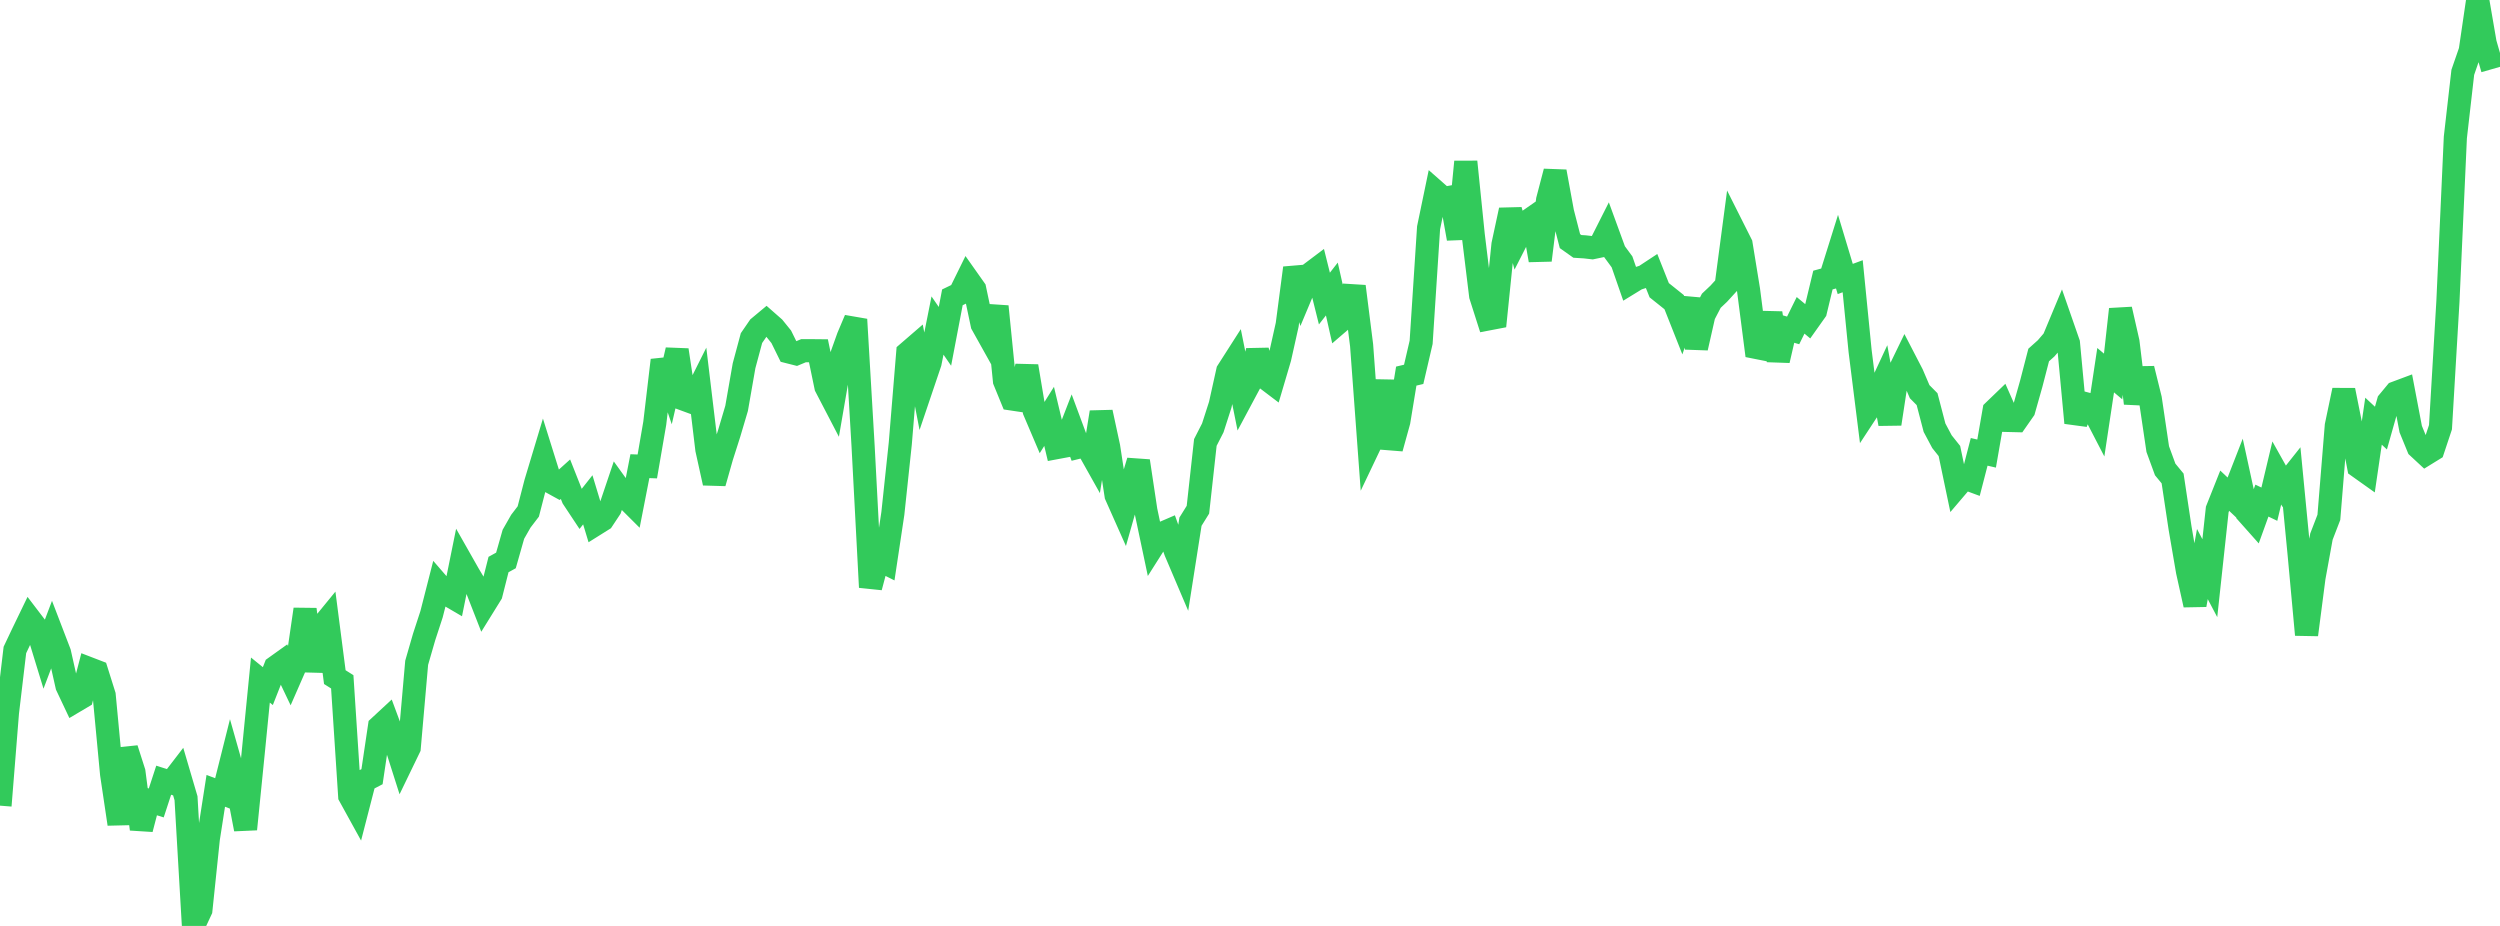 <?xml version="1.0" standalone="no"?>
<!DOCTYPE svg PUBLIC "-//W3C//DTD SVG 1.1//EN" "http://www.w3.org/Graphics/SVG/1.1/DTD/svg11.dtd">

<svg width="135" height="50" viewBox="0 0 135 50" preserveAspectRatio="none" 
  xmlns="http://www.w3.org/2000/svg"
  xmlns:xlink="http://www.w3.org/1999/xlink">


<polyline points="0.0, 43.505 0.402, 38.484 0.804, 35.098 1.205, 34.252 1.607, 33.42 2.009, 33.947 2.411, 35.259 2.812, 34.199 3.214, 35.247 3.616, 37.036 4.018, 37.886 4.42, 37.648 4.821, 36.108 5.223, 36.263 5.625, 37.542 6.027, 41.8 6.429, 44.497 6.83, 40.435 7.232, 41.692 7.634, 44.77 8.036, 43.233 8.438, 43.359 8.839, 42.131 9.241, 42.26 9.643, 41.737 10.045, 43.104 10.446, 50.0 10.848, 49.137 11.25, 45.285 11.652, 42.705 12.054, 42.858 12.455, 41.26 12.857, 42.68 13.259, 44.776 13.661, 40.776 14.062, 36.724 14.464, 37.05 14.866, 36.028 15.268, 35.74 15.67, 36.583 16.071, 35.667 16.473, 32.902 16.875, 36.231 17.277, 33.955 17.679, 33.464 18.08, 36.565 18.482, 36.818 18.884, 42.98 19.286, 43.71 19.688, 42.15 20.089, 41.941 20.491, 39.239 20.893, 38.867 21.295, 39.949 21.696, 41.208 22.098, 40.377 22.5, 35.789 22.902, 34.398 23.304, 33.167 23.705, 31.598 24.107, 32.062 24.509, 32.297 24.911, 30.313 25.312, 31.02 25.714, 31.694 26.116, 32.723 26.518, 32.074 26.92, 30.485 27.321, 30.264 27.723, 28.851 28.125, 28.146 28.527, 27.62 28.929, 26.065 29.33, 24.733 29.732, 26.018 30.134, 26.239 30.536, 25.877 30.938, 26.894 31.339, 27.499 31.741, 26.99 32.143, 28.318 32.545, 28.066 32.946, 27.461 33.348, 26.269 33.75, 26.828 34.152, 27.229 34.554, 25.173 34.955, 25.188 35.357, 22.854 35.759, 19.451 36.161, 20.633 36.562, 18.901 36.964, 21.57 37.366, 21.718 37.768, 20.915 38.17, 24.265 38.571, 26.082 38.973, 24.665 39.375, 23.405 39.777, 22.05 40.179, 19.75 40.58, 18.257 40.982, 17.672 41.384, 17.337 41.786, 17.69 42.188, 18.187 42.589, 19.002 42.991, 19.104 43.393, 18.937 43.795, 18.938 44.196, 18.942 44.598, 20.882 45.0, 21.654 45.402, 19.324 45.804, 18.199 46.205, 17.251 46.607, 24.087 47.009, 31.712 47.411, 30.197 47.812, 30.398 48.214, 27.725 48.616, 23.943 49.018, 19.051 49.42, 18.704 49.821, 20.781 50.223, 19.592 50.625, 17.579 51.027, 18.163 51.429, 16.056 51.83, 15.862 52.232, 15.046 52.634, 15.615 53.036, 17.518 53.438, 18.238 53.839, 16.549 54.241, 20.563 54.643, 21.545 55.045, 21.605 55.446, 19.774 55.848, 22.182 56.25, 23.126 56.652, 22.484 57.054, 24.171 57.455, 24.096 57.857, 23.059 58.259, 24.142 58.661, 24.043 59.062, 24.758 59.464, 22.261 59.866, 24.125 60.268, 26.749 60.67, 27.653 61.071, 26.239 61.473, 24.896 61.875, 27.567 62.277, 29.471 62.679, 28.836 63.08, 28.663 63.482, 29.787 63.884, 30.731 64.286, 28.171 64.688, 27.524 65.089, 23.892 65.491, 23.105 65.893, 21.856 66.295, 20.042 66.696, 19.415 67.098, 21.417 67.5, 20.665 67.902, 18.939 68.304, 20.389 68.705, 20.693 69.107, 19.333 69.509, 17.533 69.911, 14.471 70.312, 15.773 70.714, 14.814 71.116, 14.511 71.518, 16.123 71.92, 15.607 72.321, 17.388 72.723, 17.042 73.125, 15.466 73.527, 18.647 73.929, 24.101 74.33, 23.259 74.732, 20.566 75.134, 24.21 75.536, 22.755 75.938, 20.309 76.339, 20.215 76.741, 18.485 77.143, 12.302 77.545, 10.365 77.946, 10.718 78.348, 10.646 78.75, 12.886 79.152, 8.737 79.554, 12.68 79.955, 15.963 80.357, 17.223 80.759, 17.146 81.161, 13.209 81.562, 11.343 81.964, 12.828 82.366, 12.037 82.768, 11.757 83.17, 14.052 83.571, 10.803 83.973, 9.266 84.375, 11.458 84.777, 13.02 85.179, 13.305 85.58, 13.33 85.982, 13.376 86.384, 13.292 86.786, 12.496 87.188, 13.596 87.589, 14.141 87.991, 15.299 88.393, 15.053 88.795, 14.924 89.196, 14.66 89.598, 15.672 90.0, 15.993 90.402, 16.315 90.804, 17.33 91.205, 16.154 91.607, 18.786 92.009, 17.012 92.411, 16.24 92.812, 15.861 93.214, 15.421 93.616, 12.383 94.018, 13.183 94.42, 15.651 94.821, 18.757 95.223, 18.837 95.625, 16.908 96.027, 19.462 96.429, 17.725 96.83, 17.842 97.232, 17.028 97.634, 17.363 98.036, 16.796 98.438, 15.123 98.839, 15.013 99.241, 13.73 99.643, 15.065 100.045, 14.917 100.446, 18.957 100.848, 22.166 101.25, 21.553 101.652, 20.688 102.054, 22.89 102.455, 20.262 102.857, 19.433 103.259, 20.209 103.661, 21.15 104.062, 21.554 104.464, 23.095 104.866, 23.85 105.268, 24.354 105.67, 26.275 106.071, 25.804 106.473, 25.953 106.875, 24.4 107.277, 24.493 107.679, 22.18 108.08, 21.794 108.482, 22.704 108.884, 22.714 109.286, 22.138 109.688, 20.718 110.089, 19.17 110.491, 18.81 110.893, 18.342 111.295, 17.378 111.696, 18.53 112.098, 22.833 112.5, 21.769 112.902, 21.875 113.304, 22.651 113.705, 19.99 114.107, 20.329 114.509, 16.701 114.911, 18.469 115.312, 21.778 115.714, 19.911 116.116, 21.537 116.518, 24.252 116.92, 25.35 117.321, 25.837 117.723, 28.512 118.125, 30.853 118.527, 32.665 118.929, 30.459 119.33, 31.221 119.732, 27.509 120.134, 26.498 120.536, 26.878 120.938, 25.847 121.339, 27.692 121.741, 28.144 122.143, 27.033 122.545, 27.226 122.946, 25.541 123.348, 26.259 123.75, 25.753 124.152, 29.907 124.554, 34.276 124.955, 31.188 125.357, 28.978 125.759, 27.935 126.161, 22.987 126.562, 21.073 126.964, 23.08 127.366, 25.204 127.768, 25.49 128.17, 22.744 128.571, 23.117 128.973, 21.697 129.375, 21.212 129.777, 21.062 130.179, 23.173 130.58, 24.153 130.982, 24.526 131.384, 24.278 131.786, 23.07 132.188, 16.272 132.589, 7.421 132.991, 3.904 133.393, 2.744 133.795, 0.0 134.196, 2.328 134.598, 3.725" fill="none" stroke="#32ca5b" stroke-width="1.25"/>

</svg>
